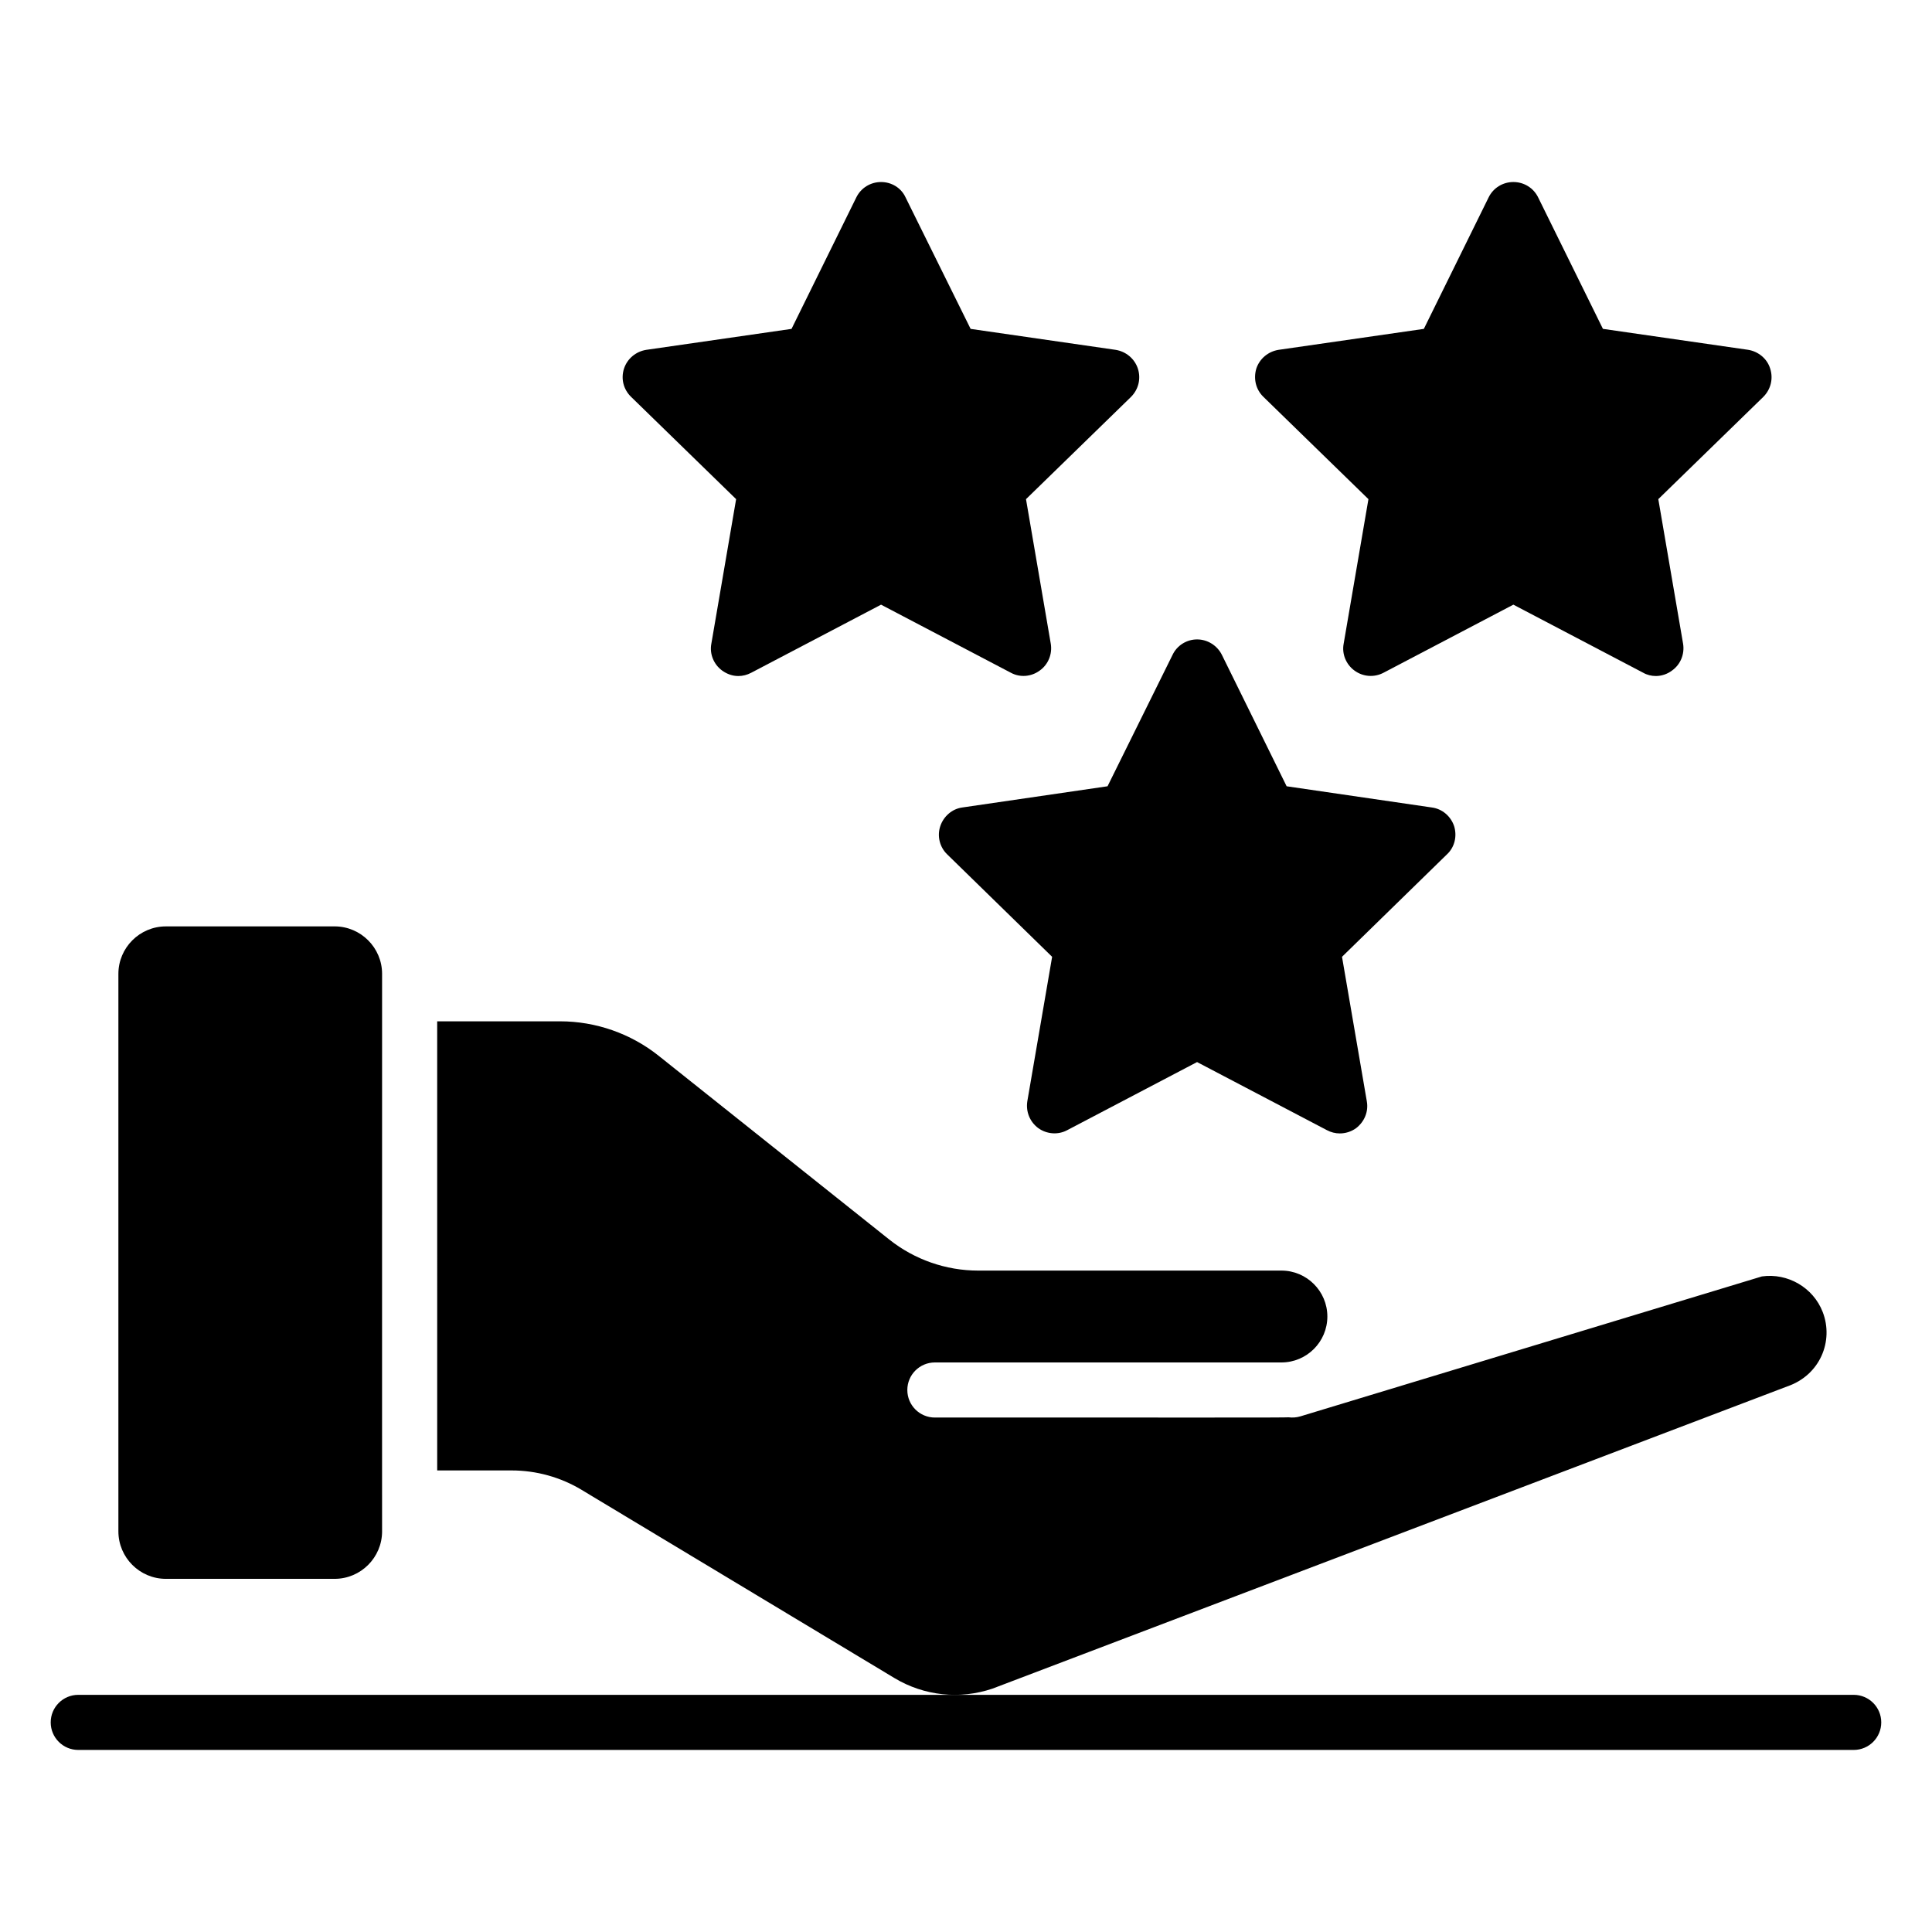 <?xml version="1.0" encoding="UTF-8"?>
<!-- Uploaded to: ICON Repo, www.svgrepo.com, Generator: ICON Repo Mixer Tools -->
<svg fill="#000000" width="800px" height="800px" version="1.1" viewBox="144 144 512 512" xmlns="http://www.w3.org/2000/svg">
 <g>
  <path d="m635.25 593.15h-470.51c-4.031 0-7.301 3.266-7.301 7.301s3.269 7.301 7.301 7.301h470.51c4.031 0 7.301-3.266 7.301-7.301s-3.269-7.301-7.301-7.301z"/>
  <path d="m298.15 538.84 82.922 49.883c7.828 4.699 17.281 5.711 25.945 2.781l210.62-80.09c8.715-2.981 12.375-12.047 9.398-19.723-2.512-6.496-9.301-10.395-16.109-9.426-10.242 3.106 37.402-11.34-122.32 37.086-1.047 0.312-2.102 0.371-3.117 0.25-1.461 0.102-20.07 0.047-93.738 0.062-4.031 0-7.301-3.266-7.301-7.301 0-4.035 3.269-7.301 7.301-7.301h91.84c6.711 0 12.172-5.461 12.172-12.172s-5.461-12.172-12.172-12.172h-80.395c-8.508 0-16.863-2.922-23.535-8.23l-61.113-48.695c-7.387-5.891-16.656-9.133-26.105-9.133h-32.586l0.004 119.02h19.695c6.555 0 12.988 1.785 18.598 5.156z"/>
  <path d="m187.96 562.41h44.707c6.941 0 12.59-5.648 12.59-12.594-0.004 4.566-0.016-65.25 0-147.73 0-6.938-5.648-12.586-12.59-12.586l-44.707 0.004c-6.938 0-12.586 5.648-12.586 12.586v147.73c0 6.941 5.648 12.59 12.586 12.59z"/>
  <path d="m506.65 276.28-6.57 38.332c-0.512 2.703 0.656 5.477 2.848 7.082 2.262 1.68 5.258 1.898 7.738 0.582l34.391-18.035 34.391 18.035c1.023 0.586 2.191 0.875 3.359 0.875 1.535 0 3.066-0.512 4.309-1.461 2.262-1.605 3.359-4.383 2.922-7.082l-6.57-38.332 27.82-27.09c1.973-1.973 2.703-4.82 1.824-7.519-0.805-2.629-3.141-4.527-5.84-4.965l-38.48-5.551-17.16-34.824c-1.242-2.555-3.797-4.09-6.57-4.09-2.773 0-5.332 1.535-6.57 4.09l-17.16 34.828-38.48 5.551c-2.773 0.438-5.039 2.336-5.914 4.965-0.805 2.703-0.145 5.551 1.898 7.519z"/>
  <path d="m339.08 276.28-6.57 38.332c-0.512 2.703 0.656 5.477 2.848 7.082 1.312 0.949 2.773 1.461 4.309 1.461 1.168 0 2.336-0.293 3.43-0.875l34.391-18.035 34.391 18.035c2.41 1.316 5.402 1.094 7.668-0.582 2.262-1.605 3.359-4.383 2.922-7.082l-6.57-38.332 27.82-27.09c1.973-1.973 2.703-4.82 1.824-7.519-0.875-2.629-3.141-4.527-5.914-4.965l-38.406-5.551-17.23-34.828c-1.168-2.555-3.723-4.09-6.5-4.09-2.773 0-5.328 1.535-6.57 4.09l-17.16 34.828-38.48 5.551c-2.773 0.438-5.039 2.336-5.914 4.965-0.875 2.703-0.145 5.551 1.898 7.519z"/>
  <path d="m399.02 357.99c-2.703 0.363-4.965 2.336-5.84 4.965s-0.145 5.551 1.824 7.449l27.82 27.16-6.57 38.262c-0.438 2.773 0.656 5.477 2.922 7.156 2.262 1.605 5.258 1.824 7.668 0.512l34.391-18.035 34.391 18.035c1.094 0.586 2.262 0.875 3.434 0.875 1.461 0 2.992-0.438 4.309-1.387 2.191-1.68 3.359-4.379 2.848-7.156l-6.57-38.262 27.82-27.16c2.043-1.898 2.703-4.82 1.898-7.449-0.875-2.629-3.141-4.602-5.914-4.965l-38.48-5.621-17.16-34.828c-1.242-2.484-3.797-4.09-6.57-4.09-2.773 0-5.328 1.605-6.5 4.09l-17.23 34.828z"/>
 </g>
</svg>